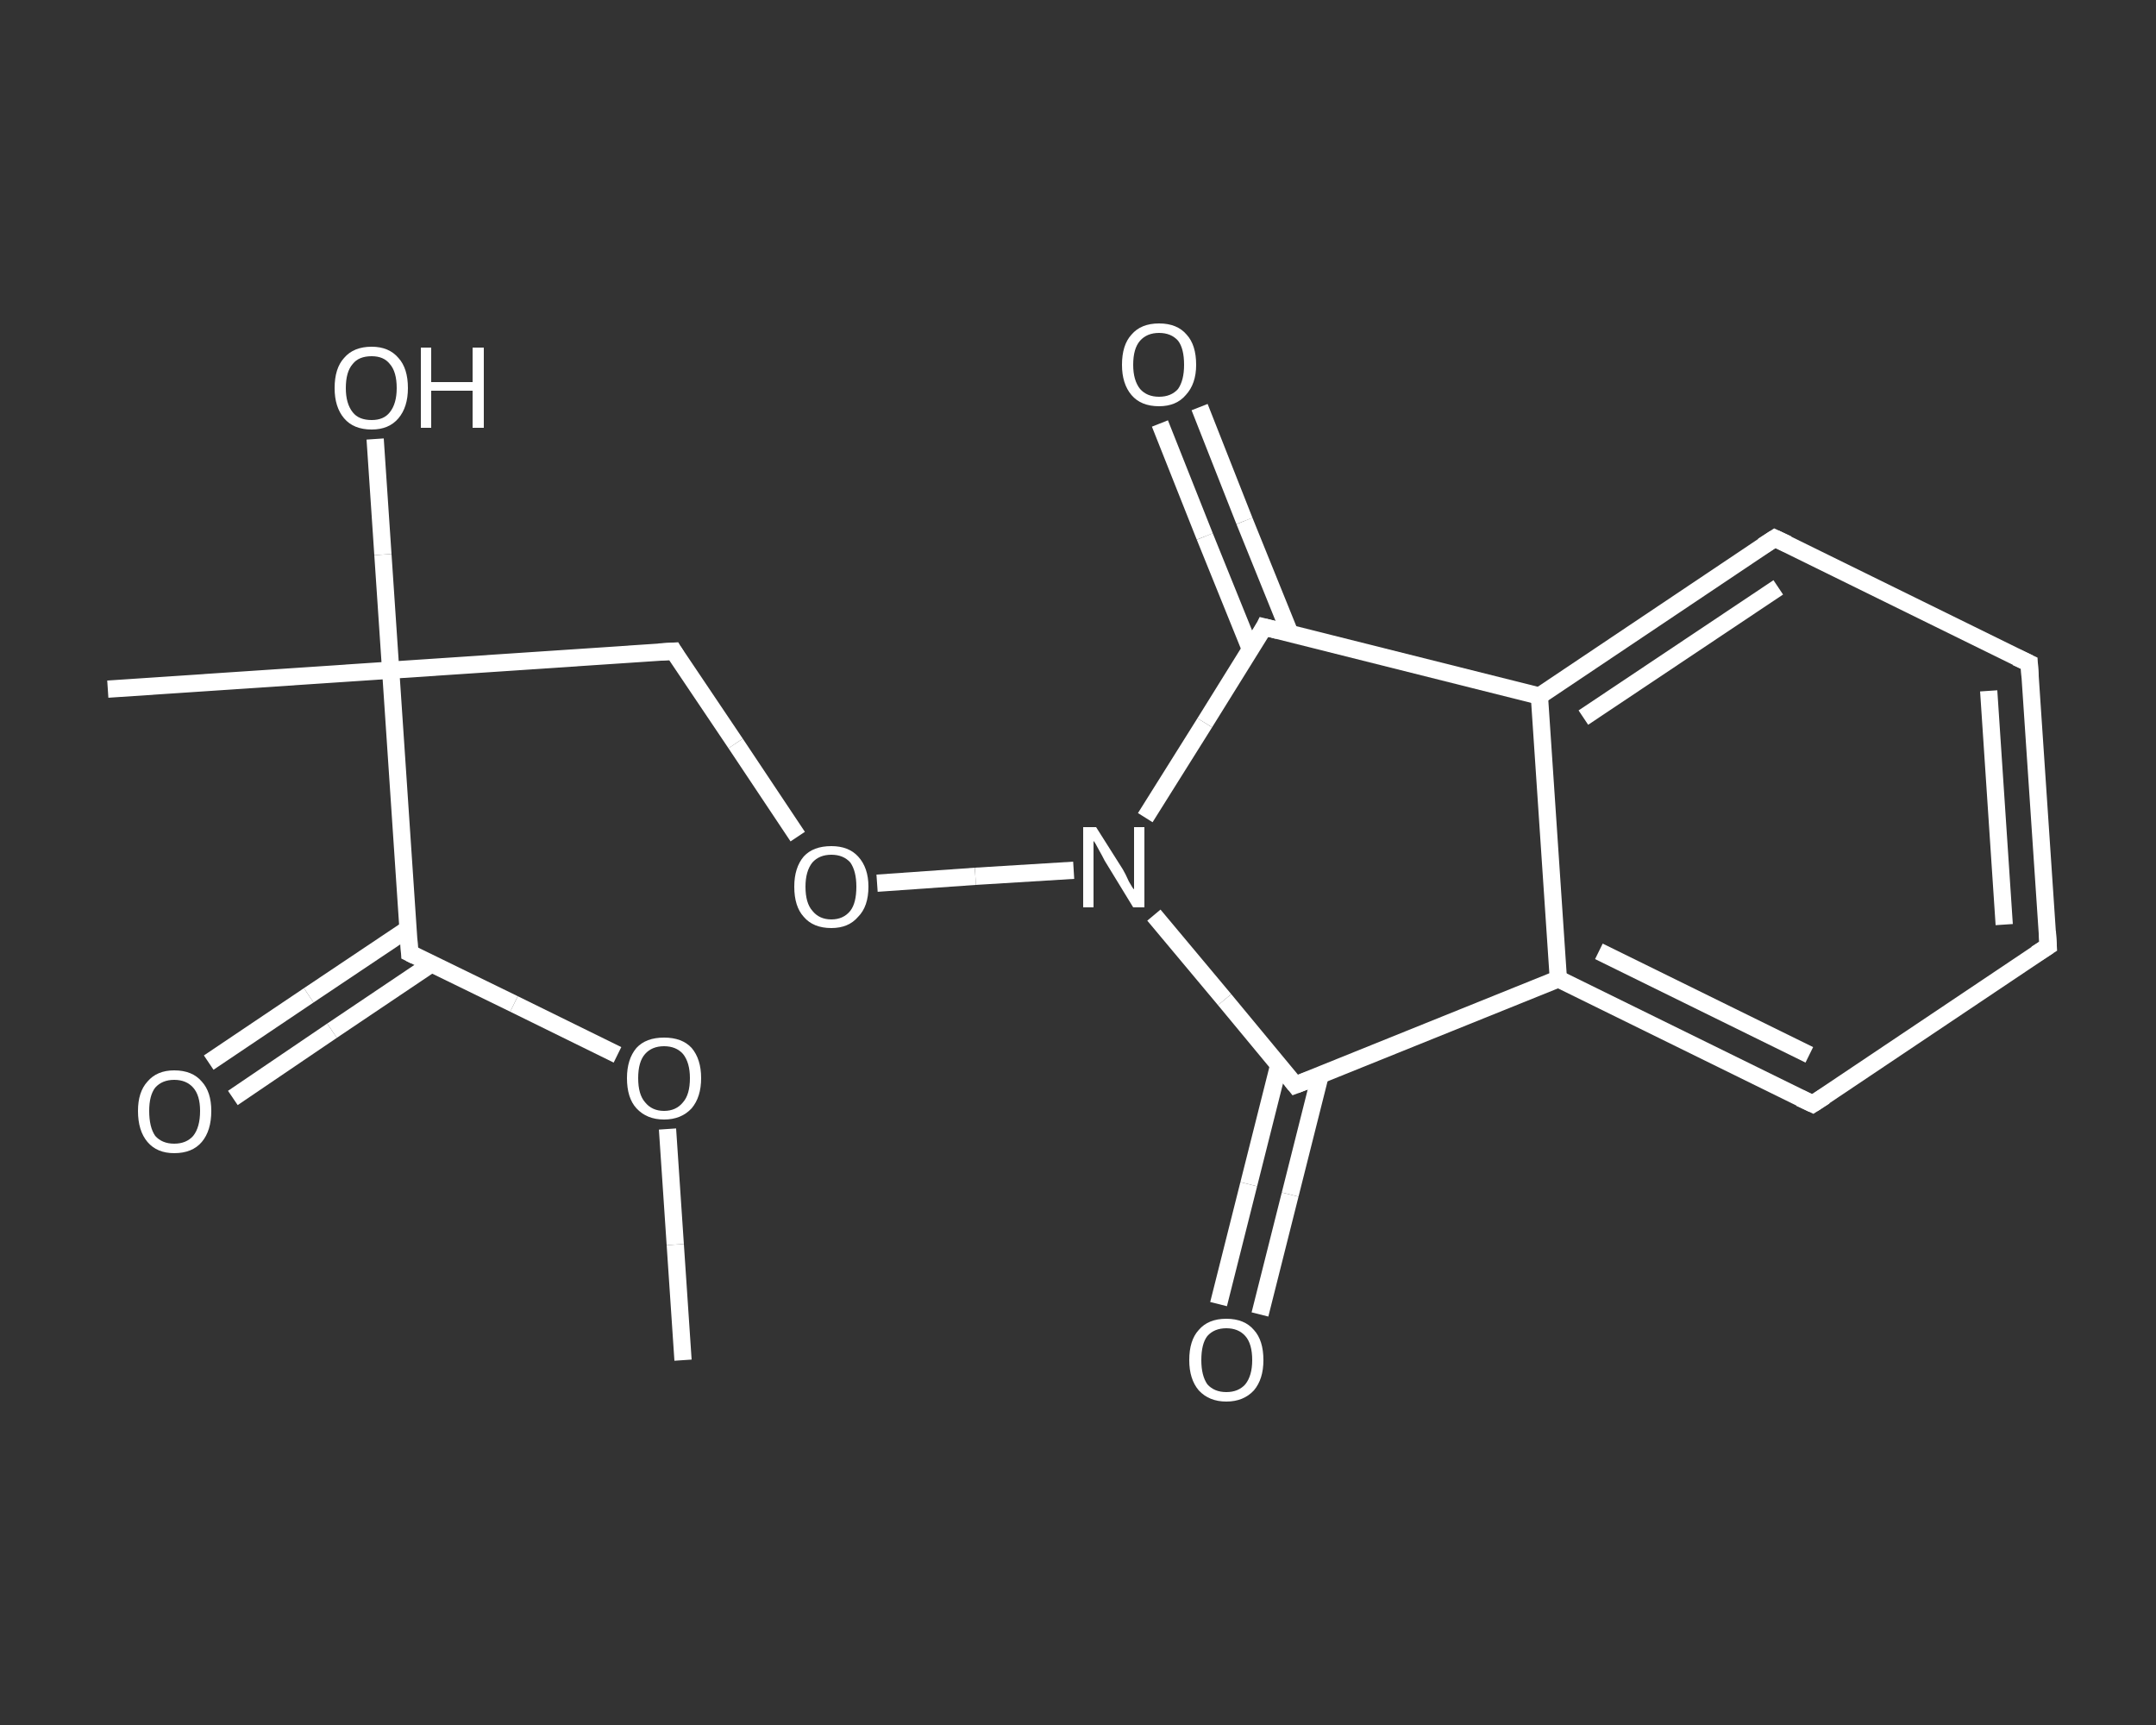 <?xml version='1.0' encoding='iso-8859-1'?>
<svg version='1.1' baseProfile='full'
              xmlns='http://www.w3.org/2000/svg'
                      xmlns:rdkit='http://www.rdkit.org/xml'
                      xmlns:xlink='http://www.w3.org/1999/xlink'
                  xml:space='preserve'
width='250px' height='200px' viewBox='0 0 250 200'>
<rect x="0" y="0" width="250" height="200" fill="#333333" stroke="none"/>
<!-- END OF HEADER -->
<rect style='opacity:1.0;fill:transparent;stroke:none' width='250.0' height='200.0' x='0.0' y='0.0'> </rect>
<path class='bond-0 atom-0 atom-1' d='M 79.2,157.7 L 78.3,144.3' style='fill:none;fill-rule:evenodd;stroke:#FFFFFF;stroke-width:2.0px;stroke-linecap:butt;stroke-linejoin:miter;stroke-opacity:1' />
<path class='bond-0 atom-0 atom-1' d='M 78.3,144.3 L 77.4,130.9' style='fill:none;fill-rule:evenodd;stroke:#FFFFFF;stroke-width:2.0px;stroke-linecap:butt;stroke-linejoin:miter;stroke-opacity:1' />
<path class='bond-1 atom-1 atom-2' d='M 71.6,122.3 L 59.6,116.4' style='fill:none;fill-rule:evenodd;stroke:#FFFFFF;stroke-width:2.0px;stroke-linecap:butt;stroke-linejoin:miter;stroke-opacity:1' />
<path class='bond-1 atom-1 atom-2' d='M 59.6,116.4 L 47.5,110.5' style='fill:none;fill-rule:evenodd;stroke:#FFFFFF;stroke-width:2.0px;stroke-linecap:butt;stroke-linejoin:miter;stroke-opacity:1' />
<path class='bond-2 atom-2 atom-3' d='M 47.3,107.7 L 35.8,115.4' style='fill:none;fill-rule:evenodd;stroke:#FFFFFF;stroke-width:2.0px;stroke-linecap:butt;stroke-linejoin:miter;stroke-opacity:1' />
<path class='bond-2 atom-2 atom-3' d='M 35.8,115.4 L 24.2,123.2' style='fill:none;fill-rule:evenodd;stroke:#FFFFFF;stroke-width:2.0px;stroke-linecap:butt;stroke-linejoin:miter;stroke-opacity:1' />
<path class='bond-2 atom-2 atom-3' d='M 50.1,111.7 L 38.5,119.5' style='fill:none;fill-rule:evenodd;stroke:#FFFFFF;stroke-width:2.0px;stroke-linecap:butt;stroke-linejoin:miter;stroke-opacity:1' />
<path class='bond-2 atom-2 atom-3' d='M 38.5,119.5 L 27.0,127.3' style='fill:none;fill-rule:evenodd;stroke:#FFFFFF;stroke-width:2.0px;stroke-linecap:butt;stroke-linejoin:miter;stroke-opacity:1' />
<path class='bond-3 atom-2 atom-4' d='M 47.5,110.5 L 45.3,77.7' style='fill:none;fill-rule:evenodd;stroke:#FFFFFF;stroke-width:2.0px;stroke-linecap:butt;stroke-linejoin:miter;stroke-opacity:1' />
<path class='bond-4 atom-4 atom-5' d='M 45.3,77.7 L 12.5,79.9' style='fill:none;fill-rule:evenodd;stroke:#FFFFFF;stroke-width:2.0px;stroke-linecap:butt;stroke-linejoin:miter;stroke-opacity:1' />
<path class='bond-5 atom-4 atom-6' d='M 45.3,77.7 L 44.4,64.3' style='fill:none;fill-rule:evenodd;stroke:#FFFFFF;stroke-width:2.0px;stroke-linecap:butt;stroke-linejoin:miter;stroke-opacity:1' />
<path class='bond-5 atom-4 atom-6' d='M 44.4,64.3 L 43.5,50.9' style='fill:none;fill-rule:evenodd;stroke:#FFFFFF;stroke-width:2.0px;stroke-linecap:butt;stroke-linejoin:miter;stroke-opacity:1' />
<path class='bond-6 atom-4 atom-7' d='M 45.3,77.7 L 78.1,75.5' style='fill:none;fill-rule:evenodd;stroke:#FFFFFF;stroke-width:2.0px;stroke-linecap:butt;stroke-linejoin:miter;stroke-opacity:1' />
<path class='bond-7 atom-7 atom-8' d='M 78.1,75.5 L 85.3,86.2' style='fill:none;fill-rule:evenodd;stroke:#FFFFFF;stroke-width:2.0px;stroke-linecap:butt;stroke-linejoin:miter;stroke-opacity:1' />
<path class='bond-7 atom-7 atom-8' d='M 85.3,86.2 L 92.5,97.0' style='fill:none;fill-rule:evenodd;stroke:#FFFFFF;stroke-width:2.0px;stroke-linecap:butt;stroke-linejoin:miter;stroke-opacity:1' />
<path class='bond-8 atom-8 atom-9' d='M 101.7,102.4 L 113.1,101.6' style='fill:none;fill-rule:evenodd;stroke:#FFFFFF;stroke-width:2.0px;stroke-linecap:butt;stroke-linejoin:miter;stroke-opacity:1' />
<path class='bond-8 atom-8 atom-9' d='M 113.1,101.6 L 124.5,100.9' style='fill:none;fill-rule:evenodd;stroke:#FFFFFF;stroke-width:2.0px;stroke-linecap:butt;stroke-linejoin:miter;stroke-opacity:1' />
<path class='bond-9 atom-9 atom-10' d='M 133.8,106.1 L 142.0,115.9' style='fill:none;fill-rule:evenodd;stroke:#FFFFFF;stroke-width:2.0px;stroke-linecap:butt;stroke-linejoin:miter;stroke-opacity:1' />
<path class='bond-9 atom-9 atom-10' d='M 142.0,115.9 L 150.2,125.8' style='fill:none;fill-rule:evenodd;stroke:#FFFFFF;stroke-width:2.0px;stroke-linecap:butt;stroke-linejoin:miter;stroke-opacity:1' />
<path class='bond-10 atom-10 atom-11' d='M 148.3,123.4 L 144.8,137.3' style='fill:none;fill-rule:evenodd;stroke:#FFFFFF;stroke-width:2.0px;stroke-linecap:butt;stroke-linejoin:miter;stroke-opacity:1' />
<path class='bond-10 atom-10 atom-11' d='M 144.8,137.3 L 141.3,151.2' style='fill:none;fill-rule:evenodd;stroke:#FFFFFF;stroke-width:2.0px;stroke-linecap:butt;stroke-linejoin:miter;stroke-opacity:1' />
<path class='bond-10 atom-10 atom-11' d='M 153.1,124.6 L 149.6,138.5' style='fill:none;fill-rule:evenodd;stroke:#FFFFFF;stroke-width:2.0px;stroke-linecap:butt;stroke-linejoin:miter;stroke-opacity:1' />
<path class='bond-10 atom-10 atom-11' d='M 149.6,138.5 L 146.1,152.4' style='fill:none;fill-rule:evenodd;stroke:#FFFFFF;stroke-width:2.0px;stroke-linecap:butt;stroke-linejoin:miter;stroke-opacity:1' />
<path class='bond-11 atom-10 atom-12' d='M 150.2,125.8 L 180.7,113.5' style='fill:none;fill-rule:evenodd;stroke:#FFFFFF;stroke-width:2.0px;stroke-linecap:butt;stroke-linejoin:miter;stroke-opacity:1' />
<path class='bond-12 atom-12 atom-13' d='M 180.7,113.5 L 210.2,128.0' style='fill:none;fill-rule:evenodd;stroke:#FFFFFF;stroke-width:2.0px;stroke-linecap:butt;stroke-linejoin:miter;stroke-opacity:1' />
<path class='bond-12 atom-12 atom-13' d='M 185.4,110.3 L 209.8,122.3' style='fill:none;fill-rule:evenodd;stroke:#FFFFFF;stroke-width:2.0px;stroke-linecap:butt;stroke-linejoin:miter;stroke-opacity:1' />
<path class='bond-13 atom-13 atom-14' d='M 210.2,128.0 L 237.5,109.7' style='fill:none;fill-rule:evenodd;stroke:#FFFFFF;stroke-width:2.0px;stroke-linecap:butt;stroke-linejoin:miter;stroke-opacity:1' />
<path class='bond-14 atom-14 atom-15' d='M 237.5,109.7 L 235.3,76.9' style='fill:none;fill-rule:evenodd;stroke:#FFFFFF;stroke-width:2.0px;stroke-linecap:butt;stroke-linejoin:miter;stroke-opacity:1' />
<path class='bond-14 atom-14 atom-15' d='M 232.4,107.2 L 230.6,80.1' style='fill:none;fill-rule:evenodd;stroke:#FFFFFF;stroke-width:2.0px;stroke-linecap:butt;stroke-linejoin:miter;stroke-opacity:1' />
<path class='bond-15 atom-15 atom-16' d='M 235.3,76.9 L 205.8,62.4' style='fill:none;fill-rule:evenodd;stroke:#FFFFFF;stroke-width:2.0px;stroke-linecap:butt;stroke-linejoin:miter;stroke-opacity:1' />
<path class='bond-16 atom-16 atom-17' d='M 205.8,62.4 L 178.5,80.7' style='fill:none;fill-rule:evenodd;stroke:#FFFFFF;stroke-width:2.0px;stroke-linecap:butt;stroke-linejoin:miter;stroke-opacity:1' />
<path class='bond-16 atom-16 atom-17' d='M 206.2,68.1 L 183.6,83.2' style='fill:none;fill-rule:evenodd;stroke:#FFFFFF;stroke-width:2.0px;stroke-linecap:butt;stroke-linejoin:miter;stroke-opacity:1' />
<path class='bond-17 atom-17 atom-18' d='M 178.5,80.7 L 146.6,72.7' style='fill:none;fill-rule:evenodd;stroke:#FFFFFF;stroke-width:2.0px;stroke-linecap:butt;stroke-linejoin:miter;stroke-opacity:1' />
<path class='bond-18 atom-18 atom-19' d='M 149.6,73.5 L 144.3,60.4' style='fill:none;fill-rule:evenodd;stroke:#FFFFFF;stroke-width:2.0px;stroke-linecap:butt;stroke-linejoin:miter;stroke-opacity:1' />
<path class='bond-18 atom-18 atom-19' d='M 144.3,60.4 L 139.1,47.2' style='fill:none;fill-rule:evenodd;stroke:#FFFFFF;stroke-width:2.0px;stroke-linecap:butt;stroke-linejoin:miter;stroke-opacity:1' />
<path class='bond-18 atom-18 atom-19' d='M 145.0,75.3 L 139.7,62.2' style='fill:none;fill-rule:evenodd;stroke:#FFFFFF;stroke-width:2.0px;stroke-linecap:butt;stroke-linejoin:miter;stroke-opacity:1' />
<path class='bond-18 atom-18 atom-19' d='M 139.7,62.2 L 134.5,49.1' style='fill:none;fill-rule:evenodd;stroke:#FFFFFF;stroke-width:2.0px;stroke-linecap:butt;stroke-linejoin:miter;stroke-opacity:1' />
<path class='bond-19 atom-18 atom-9' d='M 146.6,72.7 L 139.7,83.8' style='fill:none;fill-rule:evenodd;stroke:#FFFFFF;stroke-width:2.0px;stroke-linecap:butt;stroke-linejoin:miter;stroke-opacity:1' />
<path class='bond-19 atom-18 atom-9' d='M 139.7,83.8 L 132.8,94.8' style='fill:none;fill-rule:evenodd;stroke:#FFFFFF;stroke-width:2.0px;stroke-linecap:butt;stroke-linejoin:miter;stroke-opacity:1' />
<path class='bond-20 atom-17 atom-12' d='M 178.5,80.7 L 180.7,113.5' style='fill:none;fill-rule:evenodd;stroke:#FFFFFF;stroke-width:2.0px;stroke-linecap:butt;stroke-linejoin:miter;stroke-opacity:1' />
<path d='M 48.1,110.8 L 47.5,110.5 L 47.4,108.9' style='fill:none;stroke:#FFFFFF;stroke-width:2.0px;stroke-linecap:butt;stroke-linejoin:miter;stroke-opacity:1;' />
<path d='M 76.4,75.6 L 78.1,75.5 L 78.4,76.0' style='fill:none;stroke:#FFFFFF;stroke-width:2.0px;stroke-linecap:butt;stroke-linejoin:miter;stroke-opacity:1;' />
<path d='M 149.8,125.3 L 150.2,125.8 L 151.8,125.2' style='fill:none;stroke:#FFFFFF;stroke-width:2.0px;stroke-linecap:butt;stroke-linejoin:miter;stroke-opacity:1;' />
<path d='M 208.7,127.3 L 210.2,128.0 L 211.6,127.1' style='fill:none;stroke:#FFFFFF;stroke-width:2.0px;stroke-linecap:butt;stroke-linejoin:miter;stroke-opacity:1;' />
<path d='M 236.1,110.6 L 237.5,109.7 L 237.4,108.0' style='fill:none;stroke:#FFFFFF;stroke-width:2.0px;stroke-linecap:butt;stroke-linejoin:miter;stroke-opacity:1;' />
<path d='M 235.4,78.5 L 235.3,76.9 L 233.8,76.2' style='fill:none;stroke:#FFFFFF;stroke-width:2.0px;stroke-linecap:butt;stroke-linejoin:miter;stroke-opacity:1;' />
<path d='M 207.3,63.1 L 205.8,62.4 L 204.4,63.3' style='fill:none;stroke:#FFFFFF;stroke-width:2.0px;stroke-linecap:butt;stroke-linejoin:miter;stroke-opacity:1;' />
<path d='M 148.2,73.1 L 146.6,72.7 L 146.3,73.3' style='fill:none;stroke:#FFFFFF;stroke-width:2.0px;stroke-linecap:butt;stroke-linejoin:miter;stroke-opacity:1;' />
<path class='atom-1' d='M 72.7 125.0
Q 72.7 122.8, 73.8 121.5
Q 74.9 120.3, 77.0 120.3
Q 79.1 120.3, 80.2 121.5
Q 81.3 122.8, 81.3 125.0
Q 81.3 127.2, 80.2 128.5
Q 79.0 129.8, 77.0 129.8
Q 75.0 129.8, 73.8 128.5
Q 72.7 127.3, 72.7 125.0
M 77.0 128.8
Q 78.4 128.8, 79.2 127.8
Q 80.0 126.9, 80.0 125.0
Q 80.0 123.2, 79.2 122.2
Q 78.4 121.3, 77.0 121.3
Q 75.6 121.3, 74.8 122.2
Q 74.0 123.1, 74.0 125.0
Q 74.0 126.9, 74.8 127.8
Q 75.6 128.8, 77.0 128.8
' fill='#FFFFFF'/>
<path class='atom-3' d='M 16.0 128.8
Q 16.0 126.6, 17.1 125.4
Q 18.2 124.1, 20.2 124.1
Q 22.3 124.1, 23.4 125.4
Q 24.5 126.6, 24.5 128.8
Q 24.5 131.1, 23.4 132.4
Q 22.3 133.7, 20.2 133.7
Q 18.2 133.7, 17.1 132.4
Q 16.0 131.1, 16.0 128.8
M 20.2 132.6
Q 21.6 132.6, 22.4 131.7
Q 23.2 130.7, 23.2 128.8
Q 23.2 127.0, 22.4 126.1
Q 21.6 125.2, 20.2 125.2
Q 18.8 125.2, 18.0 126.1
Q 17.3 127.0, 17.3 128.8
Q 17.3 130.7, 18.0 131.7
Q 18.8 132.6, 20.2 132.6
' fill='#FFFFFF'/>
<path class='atom-6' d='M 38.8 45.0
Q 38.8 42.7, 39.9 41.5
Q 41.0 40.2, 43.1 40.2
Q 45.1 40.2, 46.2 41.5
Q 47.3 42.7, 47.3 45.0
Q 47.3 47.2, 46.2 48.5
Q 45.1 49.8, 43.1 49.8
Q 41.0 49.8, 39.9 48.5
Q 38.8 47.2, 38.8 45.0
M 43.1 48.7
Q 44.5 48.7, 45.2 47.8
Q 46.0 46.8, 46.0 45.0
Q 46.0 43.1, 45.2 42.2
Q 44.5 41.3, 43.1 41.3
Q 41.6 41.3, 40.9 42.2
Q 40.1 43.1, 40.1 45.0
Q 40.1 46.8, 40.9 47.8
Q 41.6 48.7, 43.1 48.7
' fill='#FFFFFF'/>
<path class='atom-6' d='M 48.8 40.3
L 50.0 40.3
L 50.0 44.3
L 54.8 44.3
L 54.8 40.3
L 56.1 40.3
L 56.1 49.6
L 54.8 49.6
L 54.8 45.3
L 50.0 45.3
L 50.0 49.6
L 48.8 49.6
L 48.8 40.3
' fill='#FFFFFF'/>
<path class='atom-8' d='M 92.1 102.8
Q 92.1 100.6, 93.2 99.3
Q 94.3 98.1, 96.4 98.1
Q 98.4 98.1, 99.5 99.3
Q 100.7 100.6, 100.7 102.8
Q 100.7 105.1, 99.5 106.3
Q 98.4 107.6, 96.4 107.6
Q 94.3 107.6, 93.2 106.3
Q 92.1 105.1, 92.1 102.8
M 96.4 106.6
Q 97.8 106.6, 98.6 105.6
Q 99.3 104.7, 99.3 102.8
Q 99.3 101.0, 98.6 100.0
Q 97.8 99.1, 96.4 99.1
Q 95.0 99.1, 94.2 100.0
Q 93.4 101.0, 93.4 102.8
Q 93.4 104.7, 94.2 105.6
Q 95.0 106.6, 96.4 106.6
' fill='#FFFFFF'/>
<path class='atom-9' d='M 127.1 95.9
L 130.2 100.8
Q 130.5 101.3, 130.9 102.2
Q 131.4 103.1, 131.5 103.1
L 131.5 95.9
L 132.7 95.9
L 132.7 105.2
L 131.4 105.2
L 128.1 99.8
Q 127.8 99.2, 127.4 98.5
Q 127.0 97.7, 126.8 97.5
L 126.8 105.2
L 125.6 105.2
L 125.6 95.9
L 127.1 95.9
' fill='#FFFFFF'/>
<path class='atom-11' d='M 137.9 157.7
Q 137.9 155.4, 139.0 154.2
Q 140.1 152.9, 142.2 152.9
Q 144.3 152.9, 145.4 154.2
Q 146.5 155.4, 146.5 157.7
Q 146.5 159.9, 145.4 161.2
Q 144.2 162.5, 142.2 162.5
Q 140.2 162.5, 139.0 161.2
Q 137.9 159.9, 137.9 157.7
M 142.2 161.4
Q 143.6 161.4, 144.4 160.5
Q 145.2 159.5, 145.2 157.7
Q 145.2 155.8, 144.4 154.9
Q 143.6 154.0, 142.2 154.0
Q 140.8 154.0, 140.0 154.9
Q 139.3 155.8, 139.3 157.7
Q 139.3 159.5, 140.0 160.5
Q 140.8 161.4, 142.2 161.4
' fill='#FFFFFF'/>
<path class='atom-19' d='M 130.1 42.3
Q 130.1 40.0, 131.2 38.8
Q 132.3 37.5, 134.4 37.5
Q 136.5 37.5, 137.6 38.8
Q 138.7 40.0, 138.7 42.3
Q 138.7 44.5, 137.5 45.8
Q 136.4 47.1, 134.4 47.1
Q 132.3 47.1, 131.2 45.8
Q 130.1 44.5, 130.1 42.3
M 134.4 46.0
Q 135.8 46.0, 136.6 45.1
Q 137.3 44.1, 137.3 42.3
Q 137.3 40.4, 136.6 39.5
Q 135.8 38.6, 134.4 38.6
Q 133.0 38.6, 132.2 39.5
Q 131.4 40.4, 131.4 42.3
Q 131.4 44.1, 132.2 45.1
Q 133.0 46.0, 134.4 46.0
' fill='#FFFFFF'/>
</svg>
